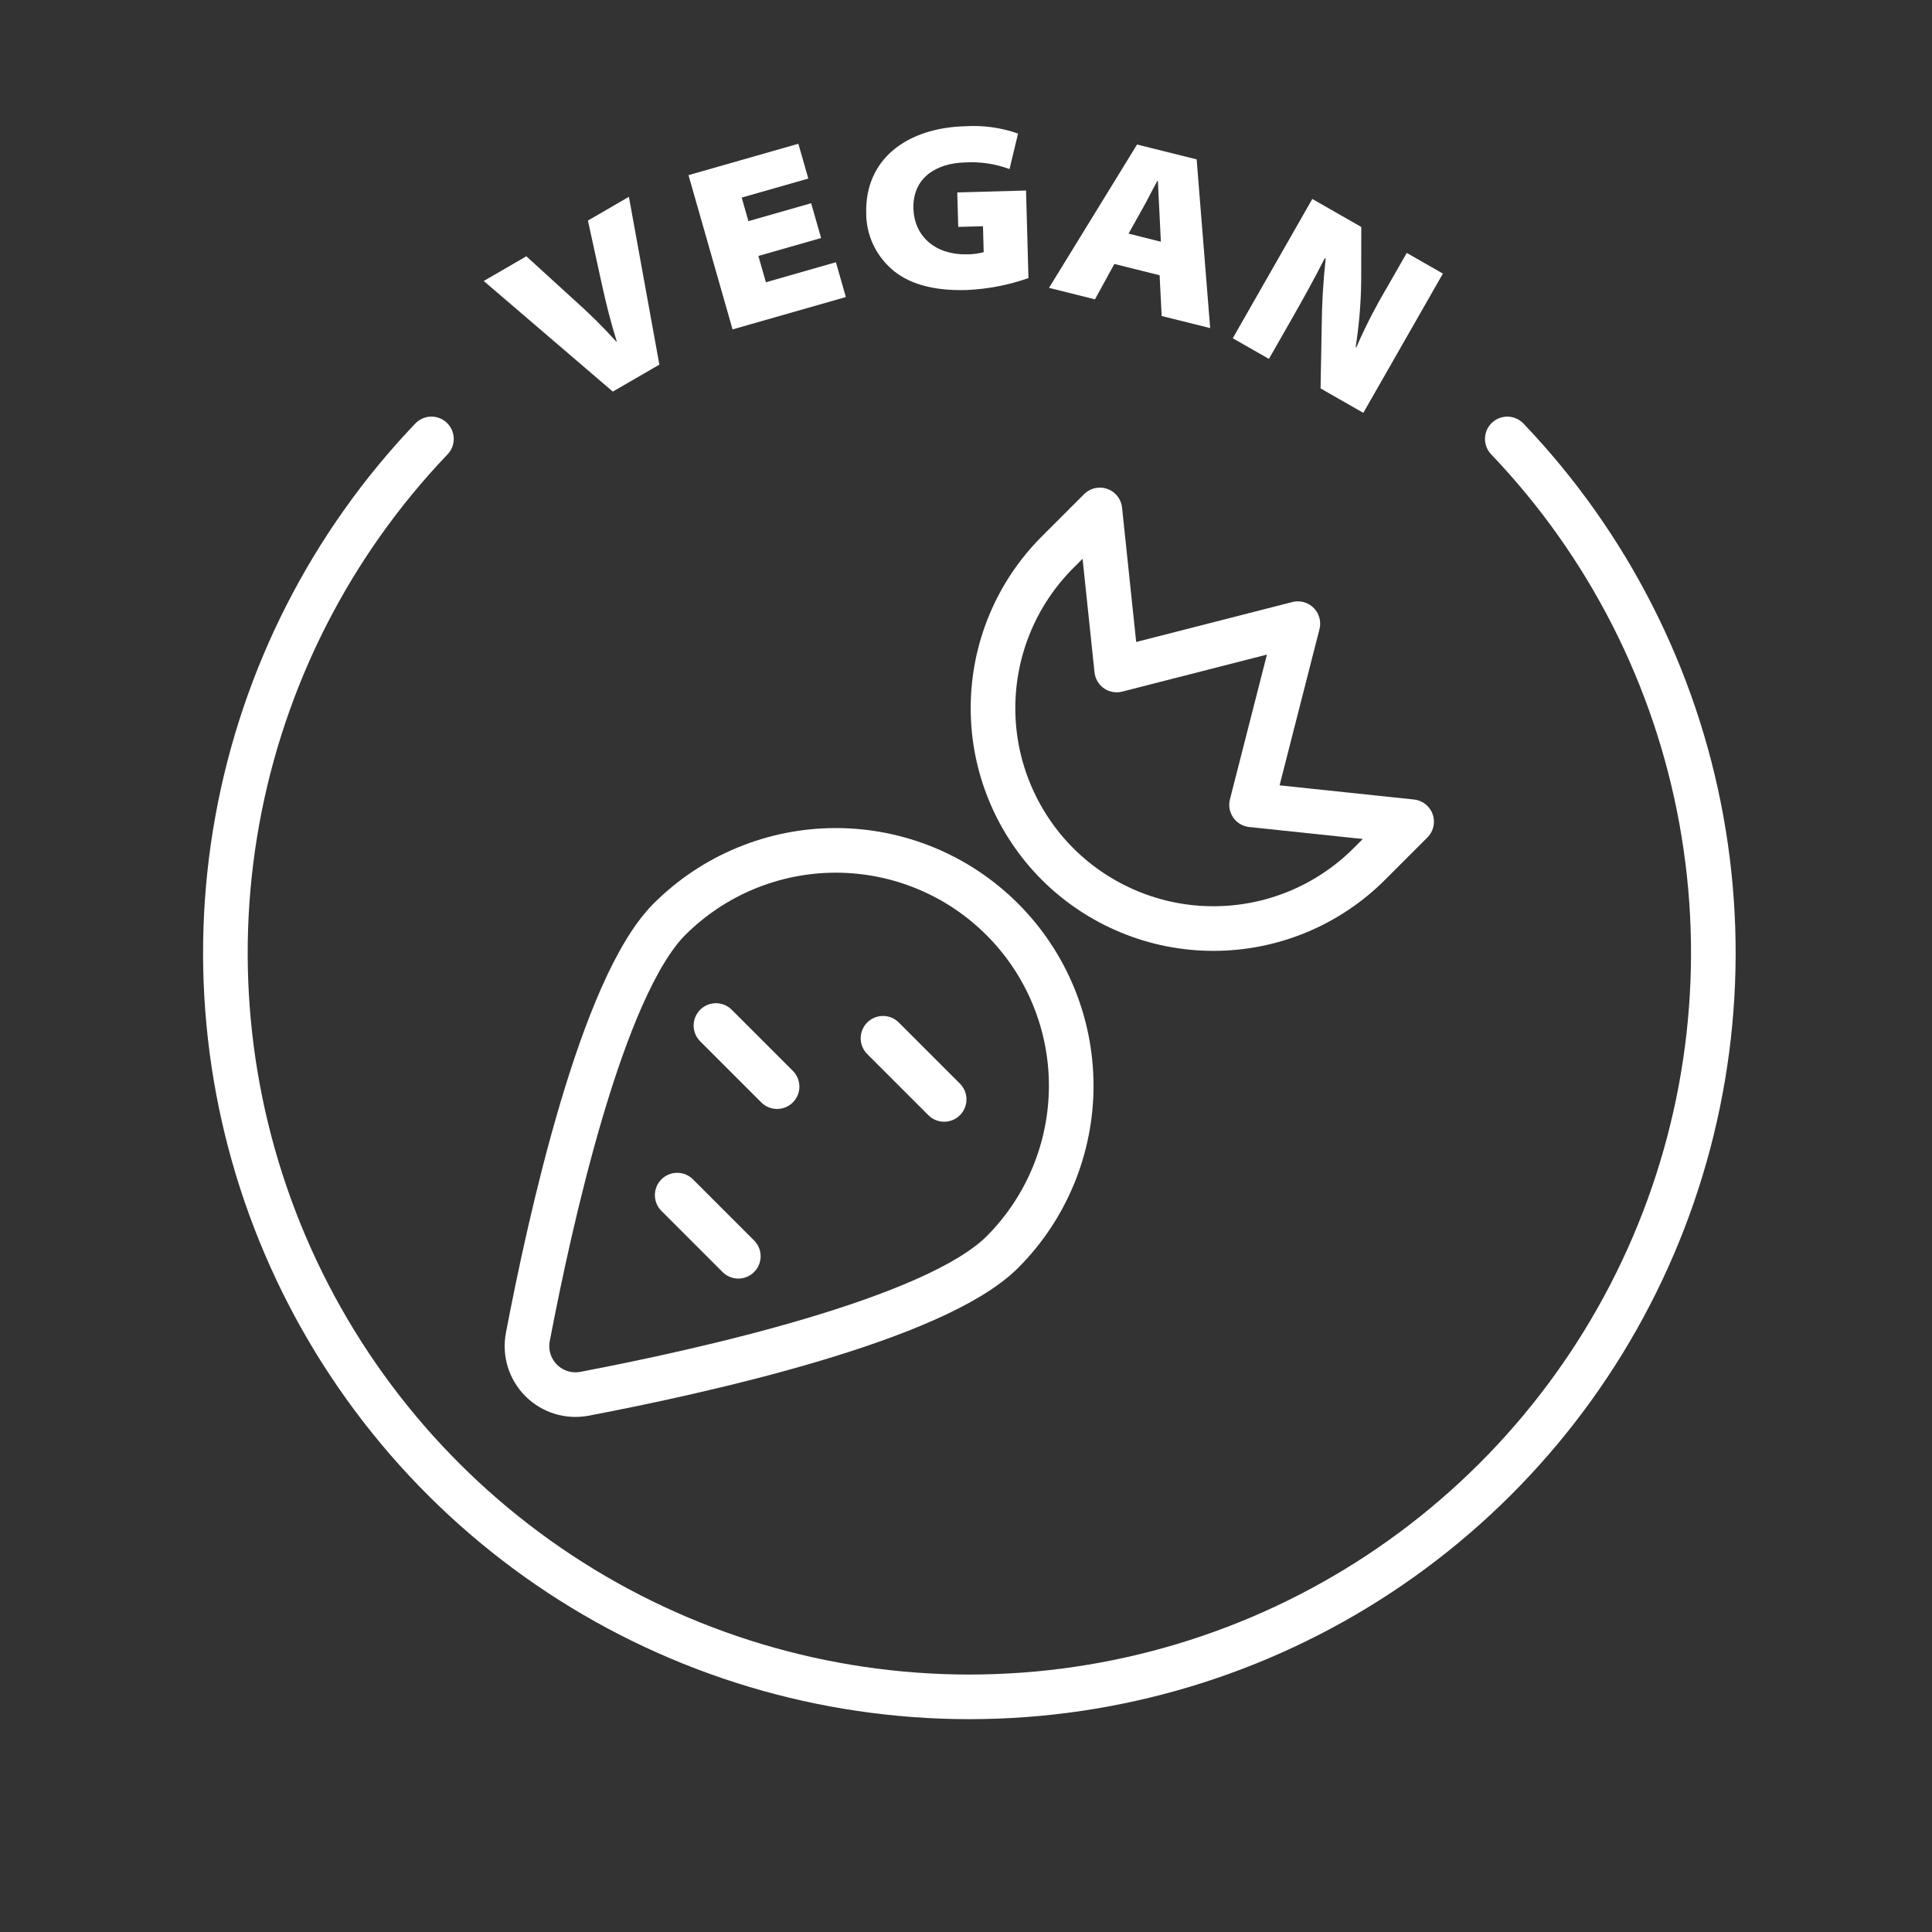 <svg xmlns="http://www.w3.org/2000/svg" fill="none" viewBox="0 0 52 52" height="52" width="52">
<rect x="0" y="0" width="52" height="52" fill="#333333" stroke="none"/>
<path stroke-linejoin="round" stroke-linecap="round" stroke-width="1.201" stroke="white" d="M26.98 33.699C28.166 32.511 28.832 30.9 28.832 29.221C28.831 27.541 28.164 25.931 26.976 24.744C25.789 23.556 24.178 22.889 22.499 22.888C20.82 22.887 19.209 23.554 18.02 24.74C16.196 26.565 14.809 32.825 14.207 35.985C14.167 36.194 14.179 36.41 14.241 36.614C14.304 36.818 14.415 37.003 14.566 37.154C14.717 37.305 14.902 37.416 15.106 37.479C15.309 37.541 15.525 37.553 15.735 37.513C18.895 36.911 25.155 35.524 26.98 33.699Z"></path>
<path stroke-linejoin="round" stroke-linecap="round" stroke-width="1.201" stroke="white" d="M37.994 22.116L33.686 21.662L34.932 16.786L30.056 18.033L29.603 13.725L28.469 14.859C27.917 15.41 27.479 16.064 27.18 16.784C26.881 17.504 26.727 18.276 26.727 19.056C26.726 19.835 26.879 20.608 27.178 21.328C27.476 22.049 27.913 22.703 28.464 23.255C29.016 23.806 29.67 24.243 30.391 24.541C31.111 24.84 31.883 24.993 32.663 24.992C33.443 24.992 34.215 24.838 34.935 24.539C35.655 24.24 36.309 23.802 36.86 23.25L37.994 22.116Z"></path>
<path stroke-linejoin="round" stroke-linecap="round" stroke-width="1.201" stroke="white" d="M19.27 27.602L20.915 29.247"></path>
<path stroke-linejoin="round" stroke-linecap="round" stroke-width="1.201" stroke="white" d="M18.227 32.167L19.872 33.812"></path>
<path stroke-linejoin="round" stroke-linecap="round" stroke-width="1.201" stroke="white" d="M23.766 27.945L25.412 29.591"></path>
<path fill="white" d="M16.494 10.54L13.02 7.563L14.167 6.898L15.457 8.075C15.855 8.428 16.233 8.802 16.589 9.196L16.6 9.19C16.435 8.663 16.309 8.152 16.205 7.679L15.824 5.937L16.927 5.297L17.747 9.814L16.494 10.54Z"></path>
<path fill="white" d="M22.1 6.406L20.412 6.889L20.614 7.597L22.499 7.058L22.766 7.995L19.717 8.866L18.531 4.714L21.488 3.869L21.756 4.806L19.963 5.318L20.144 5.952L21.832 5.47L22.1 6.406Z"></path>
<path fill="white" d="M27.681 7.485C27.145 7.673 26.585 7.781 26.017 7.806C25.07 7.833 24.416 7.62 23.982 7.228C23.774 7.042 23.608 6.815 23.492 6.561C23.377 6.307 23.316 6.032 23.314 5.753C23.272 4.261 24.435 3.441 25.972 3.398C26.457 3.367 26.943 3.434 27.401 3.595L27.171 4.551C26.784 4.407 26.372 4.346 25.961 4.373C25.205 4.393 24.562 4.783 24.585 5.609C24.606 6.378 25.197 6.867 26.029 6.845C26.18 6.846 26.331 6.827 26.476 6.787L26.457 6.089L25.791 6.107L25.765 5.179L27.616 5.128L27.681 7.485Z"></path>
<path fill="white" d="M29.993 7.104L29.471 8.057L28.234 7.748L30.604 3.89L32.208 4.29L32.572 8.831L31.267 8.505L31.211 7.409L29.993 7.104ZM31.245 6.506L31.206 5.71C31.19 5.456 31.179 5.129 31.165 4.868L31.153 4.865C31.024 5.091 30.886 5.38 30.757 5.605L30.375 6.288L31.245 6.506Z"></path>
<path fill="white" d="M33.18 9.104L35.321 5.355L36.639 6.109L36.637 7.545C36.631 8.147 36.581 8.747 36.488 9.342L36.505 9.352C36.738 8.813 37.005 8.291 37.303 7.786L37.863 6.807L38.836 7.364L36.694 11.112L35.543 10.454L35.573 8.826C35.577 8.203 35.613 7.581 35.68 6.962L35.657 6.949C35.361 7.532 35.055 8.081 34.731 8.648L34.153 9.66L33.18 9.104Z"></path>
<path stroke-linejoin="round" stroke-linecap="round" stroke-width="1.201" stroke="white" d="M11.612 11.814C8.903 14.65 7.086 18.218 6.387 22.077C5.688 25.936 6.137 29.915 7.679 33.52C9.221 37.126 11.788 40.2 15.061 42.36C18.334 44.52 22.169 45.671 26.091 45.671C30.012 45.671 33.847 44.52 37.12 42.36C40.393 40.2 42.96 37.126 44.502 33.52C46.044 29.915 46.493 25.936 45.794 22.077C45.095 18.218 43.278 14.65 40.569 11.814"></path>
</svg>
